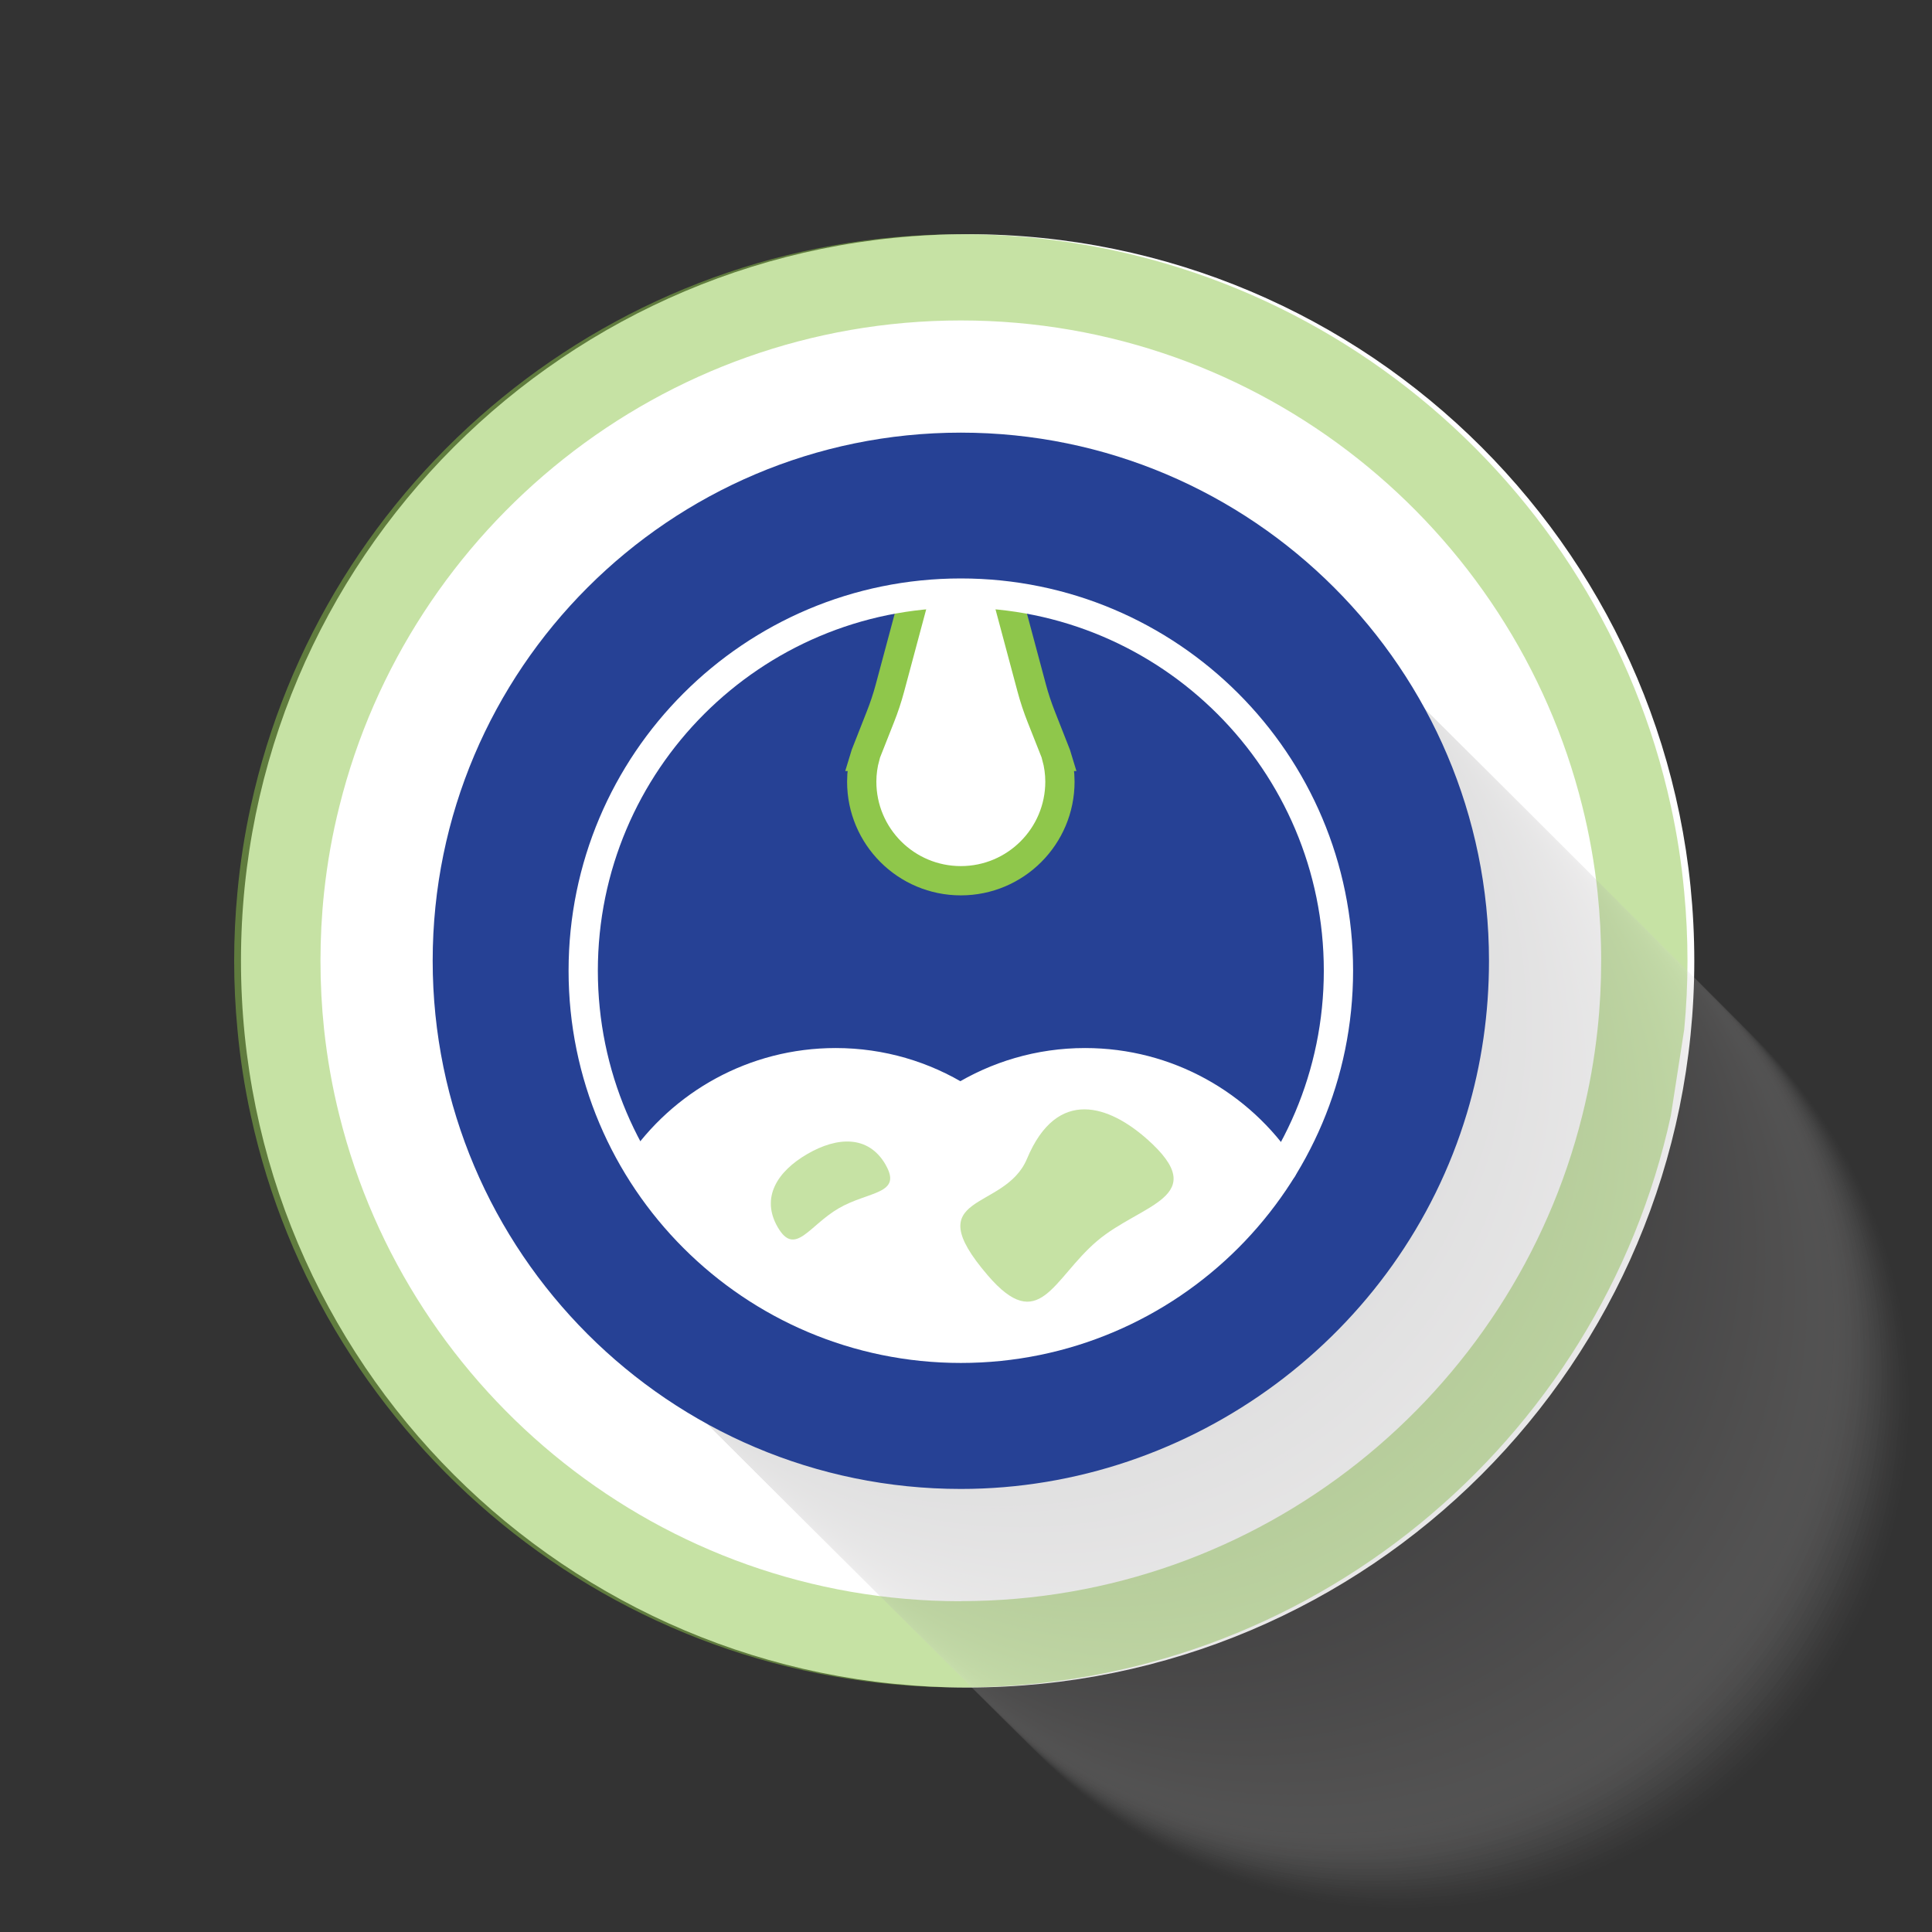 <?xml version="1.0" encoding="UTF-8"?><svg xmlns="http://www.w3.org/2000/svg" xmlns:xlink="http://www.w3.org/1999/xlink" viewBox="0 0 132 132"><rect x="0" y="0" width="132" height="132" fill="#333333" stroke="none"/><defs><clipPath id="uuid-2b4e8d70-8d15-431a-bdf7-7ae49ad1663e"><rect x="16" y="16" width="115" height="114.944" fill="none"/></clipPath></defs><g isolation="isolate"><g id="uuid-15d58099-8faf-4bd3-b846-37245a75445b"><g clip-path="url(#uuid-2b4e8d70-8d15-431a-bdf7-7ae49ad1663e)"><path d="M66.111,115.295c27.42,0,49.648-22.228,49.648-49.647s-22.228-49.647-49.648-49.647-49.647,22.228-49.647,49.647,22.228,49.647,49.647,49.647Z" fill="#fff"/><path d="M115.071,70.335c.147-1.545.223-3.106.223-4.687s-.076-3.142-.223-4.687c-.184-2.005-.49-3.967-.914-5.894-4.858-22.312-24.764-39.066-48.51-39.066S21.996,32.754,17.137,55.066c-.424,1.926-.73,3.892-.914,5.894-.148,1.545-.224,3.106-.224,4.687s.076,3.142.224,4.687c.184,2.005.49,3.967.914,5.894,4.858,22.312,24.764,39.066,48.51,39.066s43.652-16.754,48.51-39.066l.914-5.894ZM65.647,109.401c-20.472,0-37.709-14.141-42.455-33.169-.483-1.916-.832-3.885-1.049-5.894-.164-1.538-.247-3.106-.247-4.687s.082-3.149.247-4.687c.217-2.012.565-3.981,1.049-5.894,4.74-19.038,21.984-33.176,42.455-33.176s37.715,14.137,42.455,33.169c.483,1.916.832,3.885,1.048,5.894.164,1.538.247,3.1.247,4.687s-.082,3.149-.247,4.687c-.217,2.012-.565,3.981-1.048,5.894-4.74,19.029-21.977,33.169-42.455,33.169v.007Z" fill="#8fc74b" isolation="isolate" opacity=".5"/><g mix-blend-mode="multiply" opacity=".2"><path d="M95.986,130.54c-19.111,0-34.606-15.496-34.606-34.606s15.495-34.606,34.606-34.606,34.606,15.495,34.606,34.606-15.496,34.606-34.606,34.606Z" fill="#fafaf9" isolation="isolate" opacity=".01"/><path d="M95.779,130.336c-19.111,0-34.606-15.495-34.606-34.605s15.495-34.606,34.606-34.606,34.606,15.495,34.606,34.606-15.496,34.605-34.606,34.605Z" fill="#f8f7f7" isolation="isolate" opacity=".02"/><path d="M95.575,130.133c-19.111,0-34.606-15.495-34.606-34.606s15.495-34.606,34.606-34.606,34.605,15.495,34.605,34.606-15.495,34.606-34.605,34.606Z" fill="#f6f5f5" isolation="isolate" opacity=".03"/><path d="M95.372,129.928c-19.111,0-34.606-15.495-34.606-34.606s15.495-34.606,34.606-34.606,34.606,15.495,34.606,34.606-15.495,34.606-34.606,34.606Z" fill="#f4f3f3" isolation="isolate" opacity=".03"/><path d="M95.168,129.725c-19.111,0-34.606-15.496-34.606-34.606s15.495-34.606,34.606-34.606,34.606,15.495,34.606,34.606-15.496,34.606-34.606,34.606Z" fill="#f2f1f1" isolation="isolate" opacity=".04"/><path d="M94.964,129.524c-19.111,0-34.606-15.496-34.606-34.606s15.495-34.606,34.606-34.606,34.605,15.495,34.605,34.606-15.495,34.606-34.605,34.606Z" fill="#f1efef" isolation="isolate" opacity=".05"/><path d="M94.76,129.321c-19.111,0-34.606-15.496-34.606-34.606s15.495-34.606,34.606-34.606,34.606,15.495,34.606,34.606-15.496,34.606-34.606,34.606Z" fill="#efeeee" isolation="isolate" opacity=".05"/><path d="M94.556,129.117c-19.111,0-34.606-15.495-34.606-34.606s15.495-34.606,34.606-34.606,34.606,15.495,34.606,34.606-15.495,34.606-34.606,34.606Z" fill="#edecec" isolation="isolate" opacity=".06"/><path d="M94.353,128.913c-19.111,0-34.606-15.496-34.606-34.606s15.495-34.606,34.606-34.606,34.606,15.495,34.606,34.606-15.496,34.606-34.606,34.606Z" fill="#ecebea" isolation="isolate" opacity=".07"/><path d="M94.149,128.709c-19.111,0-34.606-15.495-34.606-34.605s15.495-34.606,34.606-34.606,34.605,15.495,34.605,34.606-15.495,34.605-34.605,34.605Z" fill="#ebe9e9" isolation="isolate" opacity=".07"/><path d="M93.945,128.508c-19.111,0-34.606-15.495-34.606-34.606s15.495-34.606,34.606-34.606,34.606,15.495,34.606,34.606-15.495,34.606-34.606,34.606Z" fill="#e9e8e7" isolation="isolate" opacity=".08"/><path d="M93.742,128.305c-19.111,0-34.606-15.496-34.606-34.606s15.495-34.606,34.606-34.606,34.606,15.495,34.606,34.606-15.496,34.606-34.606,34.606Z" fill="#e8e6e6" isolation="isolate" opacity=".09"/><path d="M93.538,128.101c-19.111,0-34.606-15.495-34.606-34.605s15.495-34.606,34.606-34.606,34.605,15.495,34.605,34.606-15.495,34.605-34.605,34.605Z" fill="#e6e5e5" isolation="isolate" opacity=".09"/><path d="M93.334,127.897c-19.111,0-34.606-15.495-34.606-34.606s15.495-34.606,34.606-34.606,34.606,15.495,34.606,34.606-15.496,34.606-34.606,34.606Z" fill="#e5e3e3" isolation="isolate" opacity=".1"/><path d="M93.13,127.694c-19.111,0-34.606-15.496-34.606-34.606s15.495-34.606,34.606-34.606,34.606,15.495,34.606,34.606-15.495,34.606-34.606,34.606Z" fill="#e4e2e2" isolation="isolate" opacity=".11"/><path d="M92.926,127.493c-19.111,0-34.606-15.496-34.606-34.606s15.495-34.606,34.606-34.606,34.606,15.495,34.606,34.606-15.496,34.606-34.606,34.606Z" fill="#e2e1e1" isolation="isolate" opacity=".11"/><path d="M92.722,127.289c-19.111,0-34.606-15.495-34.606-34.605s15.495-34.606,34.606-34.606,34.605,15.495,34.605,34.606-15.495,34.605-34.605,34.605Z" fill="#e1dfdf" isolation="isolate" opacity=".12"/><path d="M92.519,127.086c-19.111,0-34.606-15.496-34.606-34.606s15.495-34.606,34.606-34.606,34.606,15.495,34.606,34.606-15.495,34.606-34.606,34.606Z" fill="#e0dede" isolation="isolate" opacity=".13"/><path d="M92.315,126.881c-19.111,0-34.606-15.495-34.606-34.606s15.495-34.606,34.606-34.606,34.606,15.495,34.606,34.606-15.496,34.606-34.606,34.606Z" fill="#dfdddd" isolation="isolate" opacity=".13"/><path d="M92.111,126.678c-19.111,0-34.606-15.496-34.606-34.606s15.495-34.606,34.606-34.606,34.606,15.495,34.606,34.606-15.496,34.606-34.606,34.606Z" fill="#dddbdb" isolation="isolate" opacity=".14"/><path d="M91.907,126.477c-19.111,0-34.606-15.495-34.606-34.606s15.495-34.606,34.606-34.606,34.606,15.495,34.606,34.606-15.496,34.606-34.606,34.606Z" fill="#dcdada" isolation="isolate" opacity=".15"/><path d="M91.703,126.274c-19.111,0-34.606-15.496-34.606-34.606s15.495-34.606,34.606-34.606,34.606,15.495,34.606,34.606-15.495,34.606-34.606,34.606Z" fill="#dbd9d9" isolation="isolate" opacity=".15"/><path d="M91.5,126.07c-19.111,0-34.606-15.495-34.606-34.606s15.495-34.606,34.606-34.606,34.606,15.495,34.606,34.606-15.495,34.606-34.606,34.606Z" fill="#dad8d8" isolation="isolate" opacity=".16"/><path d="M91.296,125.866c-19.111,0-34.606-15.495-34.606-34.606s15.495-34.606,34.606-34.606,34.605,15.495,34.605,34.606-15.495,34.606-34.605,34.606Z" fill="#d8d6d6" isolation="isolate" opacity=".17"/><path d="M91.092,125.666c-19.111,0-34.606-15.495-34.606-34.606s15.495-34.606,34.606-34.606,34.606,15.495,34.606,34.606-15.495,34.606-34.606,34.606Z" fill="#d7d5d5" isolation="isolate" opacity=".17"/><path d="M90.888,125.461c-19.111,0-34.606-15.495-34.606-34.606s15.495-34.606,34.606-34.606,34.606,15.495,34.606,34.606-15.495,34.606-34.606,34.606Z" fill="#d6d4d4" isolation="isolate" opacity=".18"/><path d="M90.684,125.258c-19.111,0-34.606-15.495-34.606-34.606s15.495-34.606,34.606-34.606,34.606,15.495,34.606,34.606-15.495,34.606-34.606,34.606Z" fill="#d5d2d3" isolation="isolate" opacity=".19"/><path d="M90.481,125.054c-19.111,0-34.606-15.495-34.606-34.606s15.495-34.606,34.606-34.606,34.606,15.495,34.606,34.606-15.495,34.606-34.606,34.606Z" fill="#d3d1d1" isolation="isolate" opacity=".19"/><path d="M90.277,124.85c-19.111,0-34.606-15.495-34.606-34.606s15.495-34.606,34.606-34.606,34.606,15.495,34.606,34.606-15.495,34.606-34.606,34.606Z" fill="#d2d0d0" isolation="isolate" opacity=".2"/><path d="M90.073,124.65c-19.111,0-34.606-15.495-34.606-34.606s15.495-34.606,34.606-34.606,34.606,15.495,34.606,34.606-15.495,34.606-34.606,34.606Z" fill="#d1cfcf" isolation="isolate" opacity=".21"/><path d="M89.869,124.446c-19.111,0-34.606-15.495-34.606-34.606s15.495-34.606,34.606-34.606,34.606,15.495,34.606,34.606-15.496,34.606-34.606,34.606Z" fill="#d0cece" isolation="isolate" opacity=".21"/><path d="M89.666,124.242c-19.111,0-34.606-15.495-34.606-34.606s15.495-34.606,34.606-34.606,34.606,15.495,34.606,34.606-15.495,34.606-34.606,34.606Z" fill="#cfcccd" isolation="isolate" opacity=".22"/><path d="M89.462,124.039c-19.111,0-34.606-15.495-34.606-34.606s15.495-34.606,34.606-34.606,34.606,15.495,34.606,34.606-15.495,34.606-34.606,34.606Z" fill="#cecbcb" isolation="isolate" opacity=".23"/><path d="M89.258,123.834c-19.111,0-34.606-15.495-34.606-34.606s15.495-34.606,34.606-34.606,34.606,15.495,34.606,34.606-15.495,34.606-34.606,34.606Z" fill="#cccaca" isolation="isolate" opacity=".23"/><path d="M89.054,123.634c-19.111,0-34.606-15.495-34.606-34.606s15.495-34.606,34.606-34.606,34.606,15.495,34.606,34.606-15.495,34.606-34.606,34.606Z" fill="#cbc9c9" isolation="isolate" opacity=".24"/><path d="M88.85,123.43c-19.111,0-34.606-15.495-34.606-34.606s15.495-34.606,34.606-34.606,34.606,15.495,34.606,34.606-15.495,34.606-34.606,34.606Z" fill="#cac8c8" isolation="isolate" opacity=".25"/><path d="M88.646,123.226c-19.111,0-34.606-15.495-34.606-34.605s15.495-34.606,34.606-34.606,34.606,15.495,34.606,34.606-15.495,34.605-34.606,34.605Z" fill="#c9c6c7" isolation="isolate" opacity=".25"/><path d="M88.443,123.023c-19.111,0-34.606-15.495-34.606-34.606s15.495-34.606,34.606-34.606,34.606,15.495,34.606,34.606-15.496,34.606-34.606,34.606Z" fill="#c8c5c6" isolation="isolate" opacity=".26"/><path d="M88.239,122.819c-19.111,0-34.606-15.495-34.606-34.606s15.495-34.606,34.606-34.606,34.606,15.495,34.606,34.606-15.495,34.606-34.606,34.606Z" fill="#c7c4c5" isolation="isolate" opacity=".26"/><path d="M88.035,122.619c-19.111,0-34.606-15.495-34.606-34.606s15.495-34.606,34.606-34.606,34.605,15.495,34.605,34.606-15.495,34.606-34.605,34.606Z" fill="#c6c3c3" isolation="isolate" opacity=".27"/><path d="M87.831,122.414c-19.111,0-34.606-15.495-34.606-34.606s15.495-34.606,34.606-34.606,34.606,15.495,34.606,34.606-15.495,34.606-34.606,34.606Z" fill="#c5c2c2" isolation="isolate" opacity=".28"/><path d="M87.627,122.211c-19.111,0-34.606-15.495-34.606-34.606s15.495-34.606,34.606-34.606,34.606,15.495,34.606,34.606-15.495,34.606-34.606,34.606Z" fill="#c4c1c1" isolation="isolate" opacity=".28"/><path d="M87.424,122.007c-19.111,0-34.606-15.495-34.606-34.606s15.495-34.606,34.606-34.606,34.606,15.495,34.606,34.606-15.495,34.606-34.606,34.606Z" fill="#c2c0c0" isolation="isolate" opacity=".29"/><path d="M87.22,121.803c-19.111,0-34.606-15.495-34.606-34.606s15.495-34.606,34.606-34.606,34.606,15.495,34.606,34.606-15.495,34.606-34.606,34.606Z" fill="#c1bebf" isolation="isolate" opacity=".3"/><path d="M87.016,121.603c-19.111,0-34.606-15.495-34.606-34.606s15.495-34.606,34.606-34.606,34.606,15.495,34.606,34.606-15.495,34.606-34.606,34.606Z" fill="#c0bdbe" isolation="isolate" opacity=".3"/><path d="M86.812,121.399c-19.111,0-34.606-15.495-34.606-34.606s15.495-34.606,34.606-34.606,34.606,15.495,34.606,34.606-15.495,34.606-34.606,34.606Z" fill="#bfbcbd" isolation="isolate" opacity=".31"/><path d="M86.608,121.195c-19.111,0-34.606-15.495-34.606-34.606s15.495-34.606,34.606-34.606,34.605,15.495,34.605,34.606-15.495,34.606-34.605,34.606Z" fill="#bebbbc" isolation="isolate" opacity=".32"/><path d="M86.405,120.992c-19.111,0-34.606-15.495-34.606-34.606s15.495-34.606,34.606-34.606,34.606,15.495,34.606,34.606-15.495,34.606-34.606,34.606Z" fill="#bdbabb" isolation="isolate" opacity=".32"/><path d="M86.201,120.787c-19.111,0-34.606-15.495-34.606-34.606s15.495-34.606,34.606-34.606,34.606,15.495,34.606,34.606-15.495,34.606-34.606,34.606Z" fill="#bcb9ba" isolation="isolate" opacity=".33"/><path d="M85.997,120.587c-19.111,0-34.606-15.495-34.606-34.606s15.495-34.606,34.606-34.606,34.606,15.495,34.606,34.606-15.495,34.606-34.606,34.606Z" fill="#bbb8b8" isolation="isolate" opacity=".34"/><path d="M85.793,120.383c-19.111,0-34.606-15.495-34.606-34.606s15.495-34.606,34.606-34.606,34.606,15.495,34.606,34.606-15.495,34.606-34.606,34.606Z" fill="#bab7b7" isolation="isolate" opacity=".34"/><path d="M85.59,120.179c-19.111,0-34.606-15.495-34.606-34.605s15.495-34.606,34.606-34.606,34.606,15.495,34.606,34.606-15.495,34.605-34.606,34.605Z" fill="#b9b6b6" isolation="isolate" opacity=".35"/><path d="M85.386,119.976c-19.111,0-34.606-15.495-34.606-34.606s15.495-34.606,34.606-34.606,34.606,15.495,34.606,34.606-15.495,34.606-34.606,34.606Z" fill="#b8b5b5" isolation="isolate" opacity=".36"/><path d="M85.182,119.772c-19.111,0-34.606-15.495-34.606-34.606s15.495-34.606,34.606-34.606,34.605,15.495,34.605,34.606-15.495,34.606-34.605,34.606Z" fill="#b7b3b4" isolation="isolate" opacity=".36"/><path d="M84.978,119.572c-19.111,0-34.606-15.495-34.606-34.606s15.495-34.606,34.606-34.606,34.606,15.495,34.606,34.606-15.495,34.606-34.606,34.606Z" fill="#b6b2b3" isolation="isolate" opacity=".37"/><path d="M84.774,119.367c-19.111,0-34.606-15.495-34.606-34.606s15.495-34.606,34.606-34.606,34.606,15.495,34.606,34.606-15.495,34.606-34.606,34.606Z" fill="#b5b1b2" isolation="isolate" opacity=".38"/><path d="M84.571,119.164c-19.111,0-34.606-15.495-34.606-34.606s15.495-34.606,34.606-34.606,34.606,15.495,34.606,34.606-15.495,34.606-34.606,34.606Z" fill="#b4b0b1" isolation="isolate" opacity=".38"/><path d="M84.367,118.96c-19.111,0-34.606-15.495-34.606-34.606s15.495-34.606,34.606-34.606,34.606,15.495,34.606,34.606-15.495,34.606-34.606,34.606Z" fill="#b2afb0" isolation="isolate" opacity=".39"/><path d="M84.163,118.756c-19.111,0-34.606-15.495-34.606-34.606s15.495-34.606,34.606-34.606,34.606,15.495,34.606,34.606-15.495,34.606-34.606,34.606Z" fill="#b1aeaf" isolation="isolate" opacity=".4"/><path d="M83.959,118.556c-19.111,0-34.606-15.495-34.606-34.606s15.495-34.606,34.606-34.606,34.606,15.495,34.606,34.606-15.495,34.606-34.606,34.606Z" fill="#b0adae" isolation="isolate" opacity=".4"/><path d="M83.755,118.352c-19.111,0-34.606-15.495-34.606-34.606s15.495-34.606,34.606-34.606,34.605,15.495,34.605,34.606-15.495,34.606-34.605,34.606Z" fill="#afacad" isolation="isolate" opacity=".41"/><path d="M83.552,118.148c-19.111,0-34.606-15.495-34.606-34.606s15.495-34.606,34.606-34.606,34.606,15.495,34.606,34.606-15.495,34.606-34.606,34.606Z" fill="#aeabac" isolation="isolate" opacity=".42"/><path d="M83.348,117.944c-19.111,0-34.606-15.495-34.606-34.606s15.495-34.606,34.606-34.606,34.606,15.495,34.606,34.606-15.495,34.606-34.606,34.606Z" fill="#adaaab" isolation="isolate" opacity=".42"/><path d="M83.144,117.74c-19.111,0-34.606-15.495-34.606-34.606s15.495-34.606,34.606-34.606,34.605,15.495,34.605,34.606-15.495,34.606-34.605,34.606Z" fill="#aca9aa" isolation="isolate" opacity=".43"/><path d="M82.94,117.54c-19.111,0-34.606-15.495-34.606-34.606s15.495-34.606,34.606-34.606,34.606,15.495,34.606,34.606-15.495,34.606-34.606,34.606Z" fill="#aba8a9" isolation="isolate" opacity=".44"/><path d="M82.737,117.336c-19.111,0-34.606-15.495-34.606-34.606s15.495-34.606,34.606-34.606,34.606,15.495,34.606,34.606-15.495,34.606-34.606,34.606Z" fill="#aaa7a8" isolation="isolate" opacity=".44"/><path d="M82.532,117.132c-19.111,0-34.606-15.495-34.606-34.605s15.495-34.606,34.606-34.606,34.606,15.495,34.606,34.606-15.495,34.605-34.606,34.605Z" fill="#a9a6a7" isolation="isolate" opacity=".45"/><path d="M82.329,116.928c-19.111,0-34.606-15.495-34.606-34.606s15.495-34.606,34.606-34.606,34.605,15.495,34.605,34.606-15.495,34.606-34.605,34.606Z" fill="#a8a5a6" isolation="isolate" opacity=".46"/><path d="M82.125,116.725c-19.111,0-34.606-15.495-34.606-34.606s15.495-34.606,34.606-34.606,34.606,15.495,34.606,34.606-15.495,34.606-34.606,34.606Z" fill="#a7a4a5" isolation="isolate" opacity=".46"/><path d="M81.921,116.525c-19.111,0-34.606-15.495-34.606-34.606s15.495-34.606,34.606-34.606,34.606,15.495,34.606,34.606-15.495,34.606-34.606,34.606Z" fill="#a6a3a4" isolation="isolate" opacity=".47"/><path d="M81.718,116.32c-19.111,0-34.606-15.495-34.606-34.606s15.495-34.606,34.606-34.606,34.605,15.495,34.605,34.606-15.495,34.606-34.605,34.606Z" fill="#a5a2a3" isolation="isolate" opacity=".48"/><path d="M81.514,116.116c-19.111,0-34.606-15.495-34.606-34.605s15.495-34.606,34.606-34.606,34.606,15.495,34.606,34.606-15.495,34.605-34.606,34.605Z" fill="#a4a1a2" isolation="isolate" opacity=".48"/><path d="M81.31,115.913c-19.111,0-34.606-15.495-34.606-34.606s15.495-34.606,34.606-34.606,34.606,15.495,34.606,34.606-15.495,34.606-34.606,34.606Z" fill="#a3a0a1" isolation="isolate" opacity=".49"/><path d="M81.106,115.709c-19.111,0-34.606-15.495-34.606-34.606s15.495-34.606,34.606-34.606,34.606,15.495,34.606,34.606-15.495,34.606-34.606,34.606Z" fill="#a29fa0" isolation="isolate" opacity=".5"/><path d="M80.902,115.509c-19.111,0-34.606-15.495-34.606-34.606s15.495-34.606,34.606-34.606,34.605,15.495,34.605,34.606-15.495,34.606-34.605,34.606Z" fill="#a19e9f" isolation="isolate" opacity=".5"/><path d="M80.698,115.304c-19.111,0-34.606-15.495-34.606-34.605s15.495-34.606,34.606-34.606,34.606,15.495,34.606,34.606-15.495,34.605-34.606,34.605Z" fill="#a09d9e" isolation="isolate" opacity=".51"/><path d="M80.495,115.101c-19.111,0-34.606-15.495-34.606-34.606s15.495-34.606,34.606-34.606,34.606,15.495,34.606,34.606-15.495,34.606-34.606,34.606Z" fill="#9f9c9d" isolation="isolate" opacity=".52"/><path d="M80.291,114.897c-19.111,0-34.606-15.495-34.606-34.606s15.495-34.606,34.606-34.606,34.605,15.495,34.605,34.606-15.495,34.606-34.605,34.606Z" fill="#9e9b9c" isolation="isolate" opacity=".52"/><path d="M80.087,114.693c-19.111,0-34.606-15.495-34.606-34.606s15.495-34.606,34.606-34.606,34.606,15.495,34.606,34.606-15.495,34.606-34.606,34.606Z" fill="#9d9a9b" isolation="isolate" opacity=".53"/><path d="M79.883,114.493c-19.111,0-34.606-15.495-34.606-34.606s15.495-34.606,34.606-34.606,34.606,15.495,34.606,34.606-15.495,34.606-34.606,34.606Z" fill="#9c999a" isolation="isolate" opacity=".54"/><path d="M79.679,114.289c-19.111,0-34.606-15.495-34.606-34.606s15.495-34.606,34.606-34.606,34.606,15.495,34.606,34.606-15.495,34.606-34.606,34.606Z" fill="#9b9899" isolation="isolate" opacity=".54"/><path d="M79.476,114.085c-19.111,0-34.606-15.495-34.606-34.606s15.495-34.606,34.606-34.606,34.605,15.495,34.605,34.606-15.495,34.606-34.605,34.606Z" fill="#9a9798" isolation="isolate" opacity=".55"/><path d="M79.272,113.881c-19.111,0-34.606-15.495-34.606-34.606s15.495-34.606,34.606-34.606,34.606,15.495,34.606,34.606-15.495,34.606-34.606,34.606Z" fill="#999697" isolation="isolate" opacity=".56"/><path d="M79.068,113.678c-19.111,0-34.606-15.495-34.606-34.606s15.495-34.606,34.606-34.606,34.606,15.495,34.606,34.606-15.495,34.606-34.606,34.606Z" fill="#989596" isolation="isolate" opacity=".56"/><path d="M78.864,113.478c-19.111,0-34.606-15.495-34.606-34.606s15.495-34.606,34.606-34.606,34.605,15.495,34.605,34.606-15.495,34.606-34.605,34.606Z" fill="#989496" isolation="isolate" opacity=".57"/><path d="M78.661,113.273c-19.111,0-34.606-15.495-34.606-34.606s15.495-34.606,34.606-34.606,34.606,15.495,34.606,34.606-15.495,34.606-34.606,34.606Z" fill="#979395" isolation="isolate" opacity=".58"/><path d="M78.456,113.069c-19.111,0-34.606-15.495-34.606-34.605s15.495-34.606,34.606-34.606,34.606,15.495,34.606,34.606-15.495,34.605-34.606,34.605Z" fill="#969294" isolation="isolate" opacity=".58"/><path d="M78.253,112.865c-19.111,0-34.606-15.495-34.606-34.606s15.495-34.606,34.606-34.606,34.606,15.495,34.606,34.606-15.495,34.606-34.606,34.606Z" fill="#959193" isolation="isolate" opacity=".59"/><path d="M78.049,112.662c-19.111,0-34.606-15.495-34.606-34.606s15.495-34.606,34.606-34.606,34.605,15.495,34.605,34.606-15.495,34.606-34.605,34.606Z" fill="#949092" isolation="isolate" opacity=".6"/><path d="M77.845,112.462c-19.111,0-34.606-15.495-34.606-34.606s15.495-34.606,34.606-34.606,34.606,15.495,34.606,34.606-15.495,34.606-34.606,34.606Z" fill="#938f91" isolation="isolate" opacity=".6"/><path d="M77.642,112.257c-19.111,0-34.606-15.495-34.606-34.605s15.495-34.606,34.606-34.606,34.606,15.495,34.606,34.606-15.495,34.605-34.606,34.605Z" fill="#928f90" isolation="isolate" opacity=".61"/><path d="M77.438,112.054c-19.111,0-34.606-15.495-34.606-34.606s15.495-34.606,34.606-34.606,34.605,15.495,34.605,34.606-15.495,34.606-34.605,34.606Z" fill="#918e8f" isolation="isolate" opacity=".62"/><path d="M77.234,111.85c-19.111,0-34.606-15.495-34.606-34.606s15.495-34.606,34.606-34.606,34.606,15.495,34.606,34.606-15.495,34.606-34.606,34.606Z" fill="#908d8e" isolation="isolate" opacity=".62"/><path d="M77.03,111.646c-19.111,0-34.606-15.495-34.606-34.606s15.495-34.606,34.606-34.606,34.606,15.495,34.606,34.606-15.495,34.606-34.606,34.606Z" fill="#8f8c8d" isolation="isolate" opacity=".63"/><path d="M76.826,111.446c-19.111,0-34.606-15.495-34.606-34.606s15.495-34.606,34.606-34.606,34.606,15.495,34.606,34.606-15.495,34.606-34.606,34.606Z" fill="#8e8b8c" isolation="isolate" opacity=".64"/><path d="M76.622,111.242c-19.111,0-34.606-15.495-34.606-34.606s15.495-34.606,34.606-34.606,34.606,15.495,34.606,34.606-15.496,34.606-34.606,34.606Z" fill="#8d8a8c" isolation="isolate" opacity=".64"/><path d="M76.416,111.038c-19.111,0-34.606-15.495-34.606-34.606s15.495-34.606,34.606-34.606,34.606,15.495,34.606,34.606-15.495,34.606-34.606,34.606Z" fill="#8c898b" isolation="isolate" opacity=".65"/><path d="M76.212,110.834c-19.111,0-34.606-15.495-34.606-34.606s15.495-34.606,34.606-34.606,34.606,15.495,34.606,34.606-15.495,34.606-34.606,34.606Z" fill="#8b888a" isolation="isolate" opacity=".66"/><path d="M76.008,110.631c-19.111,0-34.606-15.495-34.606-34.606s15.495-34.606,34.606-34.606,34.606,15.495,34.606,34.606-15.495,34.606-34.606,34.606Z" fill="#8a8789" isolation="isolate" opacity=".66"/><path d="M75.804,110.43c-19.111,0-34.606-15.495-34.606-34.606s15.495-34.606,34.606-34.606,34.606,15.495,34.606,34.606-15.495,34.606-34.606,34.606Z" fill="#8a8788" isolation="isolate" opacity=".67"/><path d="M75.6,110.226c-19.111,0-34.606-15.495-34.606-34.606s15.495-34.606,34.606-34.606,34.606,15.495,34.606,34.606-15.495,34.606-34.606,34.606Z" fill="#898687" isolation="isolate" opacity=".68"/><path d="M75.396,110.022c-19.111,0-34.606-15.495-34.606-34.606s15.495-34.606,34.606-34.606,34.606,15.495,34.606,34.606-15.495,34.606-34.606,34.606Z" fill="#888586" isolation="isolate" opacity=".68"/><path d="M75.193,109.818c-19.111,0-34.606-15.495-34.606-34.606s15.495-34.606,34.606-34.606,34.606,15.495,34.606,34.606-15.495,34.606-34.606,34.606Z" fill="#878485" isolation="isolate" opacity=".69"/><path d="M74.989,109.615c-19.111,0-34.606-15.495-34.606-34.606s15.495-34.606,34.606-34.606,34.606,15.495,34.606,34.606-15.495,34.606-34.606,34.606Z" fill="#868385" isolation="isolate" opacity=".7"/><path d="M74.785,109.414c-19.111,0-34.606-15.495-34.606-34.606s15.495-34.606,34.606-34.606,34.606,15.495,34.606,34.606-15.495,34.606-34.606,34.606Z" fill="#858284" isolation="isolate" opacity=".7"/><path d="M74.581,109.211c-19.111,0-34.606-15.495-34.606-34.606s15.495-34.606,34.606-34.606,34.606,15.495,34.606,34.606-15.495,34.606-34.606,34.606Z" fill="#848183" isolation="isolate" opacity=".71"/><path d="M74.377,109.007c-19.111,0-34.606-15.495-34.606-34.606s15.495-34.606,34.606-34.606,34.606,15.495,34.606,34.606-15.495,34.606-34.606,34.606Z" fill="#838182" isolation="isolate" opacity=".72"/><path d="M74.174,108.803c-19.111,0-34.606-15.495-34.606-34.606s15.495-34.606,34.606-34.606,34.606,15.495,34.606,34.606-15.495,34.606-34.606,34.606Z" fill="#838081" isolation="isolate" opacity=".72"/><path d="M73.97,108.599c-19.111,0-34.606-15.495-34.606-34.606s15.495-34.606,34.606-34.606,34.606,15.495,34.606,34.606-15.495,34.606-34.606,34.606Z" fill="#827f80" isolation="isolate" opacity=".73"/><path d="M73.766,108.398c-19.111,0-34.606-15.495-34.606-34.606s15.495-34.606,34.606-34.606,34.606,15.495,34.606,34.606-15.495,34.606-34.606,34.606Z" fill="#817e80" isolation="isolate" opacity=".74"/><path d="M73.562,108.195c-19.111,0-34.606-15.495-34.606-34.606s15.495-34.606,34.606-34.606,34.606,15.495,34.606,34.606-15.495,34.606-34.606,34.606Z" fill="#807d7f" isolation="isolate" opacity=".74"/><path d="M73.359,107.991c-19.111,0-34.606-15.495-34.606-34.606s15.495-34.606,34.606-34.606,34.606,15.495,34.606,34.606-15.495,34.606-34.606,34.606Z" fill="#7f7c7e" isolation="isolate" opacity=".75"/><path d="M73.154,107.787c-19.111,0-34.606-15.495-34.606-34.606s15.495-34.606,34.606-34.606,34.606,15.495,34.606,34.606-15.495,34.606-34.606,34.606Z" fill="#7e7c7d" isolation="isolate" opacity=".75"/><path d="M72.951,107.584c-19.111,0-34.606-15.495-34.606-34.606s15.495-34.606,34.606-34.606,34.606,15.495,34.606,34.606-15.495,34.606-34.606,34.606Z" fill="#7e7b7c" isolation="isolate" opacity=".76"/><path d="M72.747,107.383c-19.111,0-34.606-15.495-34.606-34.606s15.495-34.606,34.606-34.606,34.606,15.495,34.606,34.606-15.495,34.606-34.606,34.606Z" fill="#7d7a7c" isolation="isolate" opacity=".77"/><path d="M72.543,107.179c-19.111,0-34.606-15.495-34.606-34.606s15.495-34.606,34.606-34.606,34.606,15.495,34.606,34.606-15.495,34.606-34.606,34.606Z" fill="#7c797b" isolation="isolate" opacity=".77"/><path d="M72.34,106.975c-19.111,0-34.606-15.495-34.606-34.606s15.495-34.606,34.606-34.606,34.606,15.495,34.606,34.606-15.495,34.606-34.606,34.606Z" fill="#7b787a" isolation="isolate" opacity=".78"/><path d="M72.136,106.771c-19.111,0-34.606-15.495-34.606-34.606s15.495-34.606,34.606-34.606,34.606,15.495,34.606,34.606-15.495,34.606-34.606,34.606Z" fill="#7a7879" isolation="isolate" opacity=".79"/><path d="M71.932,106.568c-19.111,0-34.606-15.495-34.606-34.606s15.495-34.606,34.606-34.606,34.606,15.495,34.606,34.606-15.495,34.606-34.606,34.606Z" fill="#797778" isolation="isolate" opacity=".79"/><path d="M71.728,106.367c-19.111,0-34.606-15.495-34.606-34.606s15.495-34.606,34.606-34.606,34.606,15.495,34.606,34.606-15.495,34.606-34.606,34.606Z" fill="#797678" isolation="isolate" opacity=".8"/><path d="M71.524,106.163c-19.111,0-34.606-15.495-34.606-34.606s15.495-34.606,34.606-34.606,34.606,15.495,34.606,34.606-15.495,34.606-34.606,34.606Z" fill="#787577" isolation="isolate" opacity=".81"/><path d="M71.32,105.96c-19.111,0-34.606-15.495-34.606-34.606s15.495-34.606,34.606-34.606,34.606,15.495,34.606,34.606-15.495,34.606-34.606,34.606Z" fill="#777576" isolation="isolate" opacity=".81"/><path d="M71.117,105.756c-19.111,0-34.606-15.495-34.606-34.606s15.495-34.606,34.606-34.606,34.606,15.495,34.606,34.606-15.495,34.606-34.606,34.606Z" fill="#767475" isolation="isolate" opacity=".82"/><path d="M70.913,105.552c-19.111,0-34.606-15.495-34.606-34.606s15.495-34.606,34.606-34.606,34.606,15.495,34.606,34.606-15.495,34.606-34.606,34.606Z" fill="#757375" isolation="isolate" opacity=".83"/><path d="M70.709,105.351c-19.111,0-34.606-15.495-34.606-34.606s15.495-34.606,34.606-34.606,34.606,15.495,34.606,34.606-15.495,34.606-34.606,34.606Z" fill="#747274" isolation="isolate" opacity=".83"/><path d="M70.506,105.148c-19.111,0-34.606-15.495-34.606-34.606s15.495-34.606,34.606-34.606,34.606,15.495,34.606,34.606-15.495,34.606-34.606,34.606Z" fill="#747273" isolation="isolate" opacity=".84"/><path d="M70.301,104.944c-19.111,0-34.606-15.495-34.606-34.606s15.495-34.606,34.606-34.606,34.606,15.495,34.606,34.606-15.495,34.606-34.606,34.606Z" fill="#737172" isolation="isolate" opacity=".85"/><path d="M70.098,104.74c-19.111,0-34.606-15.495-34.606-34.606s15.495-34.606,34.606-34.606,34.606,15.495,34.606,34.606-15.495,34.606-34.606,34.606Z" fill="#727072" isolation="isolate" opacity=".85"/><path d="M69.894,104.536c-19.111,0-34.606-15.495-34.606-34.606s15.495-34.606,34.606-34.606,34.606,15.495,34.606,34.606-15.495,34.606-34.606,34.606Z" fill="#716f71" isolation="isolate" opacity=".86"/><path d="M69.69,104.336c-19.111,0-34.606-15.495-34.606-34.606s15.495-34.606,34.606-34.606,34.606,15.495,34.606,34.606-15.495,34.606-34.606,34.606Z" fill="#706f70" isolation="isolate" opacity=".87"/><path d="M69.486,104.132c-19.111,0-34.606-15.495-34.606-34.606s15.495-34.606,34.606-34.606,34.606,15.495,34.606,34.606-15.495,34.606-34.606,34.606Z" fill="#706e6f" isolation="isolate" opacity=".87"/><path d="M69.283,103.928c-19.111,0-34.606-15.495-34.606-34.606s15.495-34.606,34.606-34.606,34.606,15.495,34.606,34.606-15.495,34.606-34.606,34.606Z" fill="#6f6d6f" isolation="isolate" opacity=".88"/><path d="M69.079,103.724c-19.111,0-34.606-15.495-34.606-34.606s15.495-34.606,34.606-34.606,34.606,15.495,34.606,34.606-15.495,34.606-34.606,34.606Z" fill="#6e6c6e" isolation="isolate" opacity=".89"/><path d="M68.875,103.521c-19.111,0-34.606-15.495-34.606-34.606s15.495-34.606,34.606-34.606,34.606,15.495,34.606,34.606-15.495,34.606-34.606,34.606Z" fill="#6d6c6d" isolation="isolate" opacity=".89"/><path d="M68.671,103.32c-19.114,0-34.606-15.495-34.606-34.606s15.495-34.606,34.606-34.606,34.606,15.495,34.606,34.606-15.495,34.606-34.606,34.606Z" fill="#6c6b6d" isolation="isolate" opacity=".9"/><path d="M68.467,103.116c-19.114,0-34.606-15.495-34.606-34.606s15.495-34.606,34.606-34.606,34.606,15.495,34.606,34.606-15.495,34.606-34.606,34.606Z" fill="#6c6a6c" isolation="isolate" opacity=".91"/><path d="M68.264,102.913c-19.114,0-34.606-15.495-34.606-34.606s15.495-34.606,34.606-34.606,34.606,15.495,34.606,34.606-15.495,34.606-34.606,34.606Z" fill="#6b696b" isolation="isolate" opacity=".91"/><path d="M68.06,102.709c-19.114,0-34.606-15.495-34.606-34.606s15.495-34.606,34.606-34.606,34.606,15.495,34.606,34.606-15.495,34.606-34.606,34.606Z" fill="#6a696a" isolation="isolate" opacity=".92"/><path d="M67.856,102.505c-19.114,0-34.606-15.495-34.606-34.606s15.495-34.606,34.606-34.606,34.606,15.495,34.606,34.606-15.495,34.606-34.606,34.606Z" fill="#69686a" isolation="isolate" opacity=".93"/><path d="M67.652,102.304c-19.114,0-34.606-15.495-34.606-34.606s15.495-34.606,34.606-34.606,34.606,15.495,34.606,34.606-15.495,34.606-34.606,34.606Z" fill="#696769" isolation="isolate" opacity=".93"/><path d="M67.448,102.101c-19.114,0-34.606-15.495-34.606-34.606s15.495-34.606,34.606-34.606,34.606,15.495,34.606,34.606-15.495,34.606-34.606,34.606Z" fill="#686768" isolation="isolate" opacity=".94"/><path d="M67.245,101.897c-19.114,0-34.606-15.495-34.606-34.606s15.495-34.606,34.606-34.606,34.606,15.495,34.606,34.606-15.495,34.606-34.606,34.606Z" fill="#676668" isolation="isolate" opacity=".95"/><path d="M67.041,101.693c-19.114,0-34.606-15.495-34.606-34.606s15.495-34.606,34.606-34.606,34.606,15.495,34.606,34.606-15.495,34.606-34.606,34.606Z" fill="#666567" isolation="isolate" opacity=".95"/><path d="M66.837,101.489c-19.114,0-34.606-15.495-34.606-34.606s15.495-34.606,34.606-34.606,34.606,15.495,34.606,34.606-15.495,34.606-34.606,34.606Z" fill="#656566" isolation="isolate" opacity=".96"/><path d="M66.633,101.289c-19.114,0-34.606-15.495-34.606-34.606s15.495-34.606,34.606-34.606,34.606,15.495,34.606,34.606-15.495,34.606-34.606,34.606Z" fill="#656466" isolation="isolate" opacity=".97"/><path d="M66.429,101.085c-19.114,0-34.606-15.495-34.606-34.606s15.495-34.606,34.606-34.606,34.606,15.495,34.606,34.606-15.495,34.606-34.606,34.606Z" fill="#646365" isolation="isolate" opacity=".97"/><path d="M90.695,90.744c13.514-13.515,13.514-35.426,0-48.94-13.514-13.514-35.426-13.514-48.94,0-13.514,13.514-13.514,35.426,0,48.94,13.514,13.514,35.426,13.514,48.94,0Z" fill="#636364" isolation="isolate" opacity=".98"/><path d="M90.492,90.54c13.514-13.514,13.514-35.426,0-48.94-13.514-13.514-35.426-13.514-48.94,0-13.514,13.514-13.514,35.426,0,48.94,13.514,13.514,35.426,13.514,48.94,0Z" fill="#626264" isolation="isolate" opacity=".99"/><path d="M90.286,90.337c13.514-13.514,13.514-35.426,0-48.94-13.514-13.514-35.426-13.514-48.94,0-13.514,13.514-13.514,35.426,0,48.94,13.514,13.514,35.426,13.514,48.94,0Z" fill="#626163" isolation="isolate" opacity=".99"/><path d="M90.083,90.133c13.514-13.514,13.514-35.426,0-48.94-13.514-13.514-35.426-13.514-48.94,0-13.514,13.514-13.514,35.426,0,48.94,13.514,13.514,35.426,13.514,48.94,0Z" fill="#616163"/></g><path d="M65.647,101.729c-19.9,0-36.085-16.189-36.085-36.085s16.189-36.085,36.085-36.085,36.085,16.189,36.085,36.085c0,3.576-.506,7.084-1.509,10.417-4.536,15.114-18.756,25.668-34.576,25.668Z" fill="#264195"/><path d="M65.647,92.121c14.249,0,25.8-11.551,25.8-25.8s-11.551-25.8-25.8-25.8-25.8,11.551-25.8,25.8,11.551,25.8,25.8,25.8Z" fill="#264195"/><path d="M65.647,92.121c9.286,0,17.425-4.908,21.967-12.271-2.893-4.365-7.849-7.248-13.48-7.248-3.126,0-6.045.891-8.52,2.429-2.475-1.538-5.391-2.429-8.52-2.429-5.608,0-10.548,2.856-13.447,7.195,4.536,7.389,12.691,12.32,22,12.32v.003Z" fill="#fff"/><path d="M87.618,79.85c-2.893-4.365-7.853-7.245-13.483-7.245-3.126,0-6.045.891-8.52,2.429-2.475-1.538-5.391-2.429-8.52-2.429-5.578,0-10.499,2.827-13.405,7.126" fill="none" stroke="#fff" stroke-linecap="round" stroke-miterlimit="10" stroke-width="2"/><path d="M72.195,51.681h.007l-.049-.161c-.016-.053-.598-1.525-1.006-2.551-.253-.641-.47-1.292-.648-1.956l-1.808-6.745h-6.084l-1.808,6.745c-.177.664-.394,1.318-.648,1.956-.404,1.025-.989,2.498-1.006,2.551l-.049.161h.007c-.145.552-.23,1.127-.23,1.722,0,3.741,3.031,6.771,6.771,6.771s6.771-3.031,6.771-6.771c0-.598-.086-1.173-.23-1.722h.01Z" fill="#fff"/><path d="M62.442,40.896l-1.64,6.117c-.178.664-.395,1.318-.648,1.956-.404,1.026-.989,2.498-1.006,2.551l-.049.161h.007c-.145.552-.23,1.127-.23,1.722,0,3.741,3.031,6.771,6.771,6.771s6.771-3.031,6.771-6.771c0-.598-.085-1.173-.23-1.722h.007l-.049-.161c-.016-.053-.598-1.525-1.006-2.551-.253-.641-.47-1.292-.648-1.956l-1.621-6.055" fill="none" stroke="#8fc74b" stroke-linecap="round" stroke-miterlimit="10" stroke-width="2"/><path d="M65.647,92.121c14.249,0,25.8-11.551,25.8-25.8s-11.551-25.8-25.8-25.8-25.8,11.551-25.8,25.8,11.551,25.8,25.8,25.8Z" fill="none" stroke="#fff" stroke-linecap="round" stroke-miterlimit="10" stroke-width="2"/><path d="M60.503,79.574c1.18,2.035-1.16,1.798-3.195,2.978-2.035,1.18-2.991,3.33-4.171,1.295-1.18-2.035-.013-3.823,2.022-5.003,2.035-1.18,4.168-1.308,5.348.73h-.003Z" fill="rgba(143,199,75,.5)"/><path d="M78.355,77.813c4.533,4.014-.427,4.428-3.428,7.001s-3.918,6.429-7.442,2.321c-4.881-5.693,1.154-4.309,2.679-7.958,2.084-4.983,5.683-3.583,8.188-1.364h.003Z" fill="rgba(143,199,75,.5)"/></g></g></g></svg>